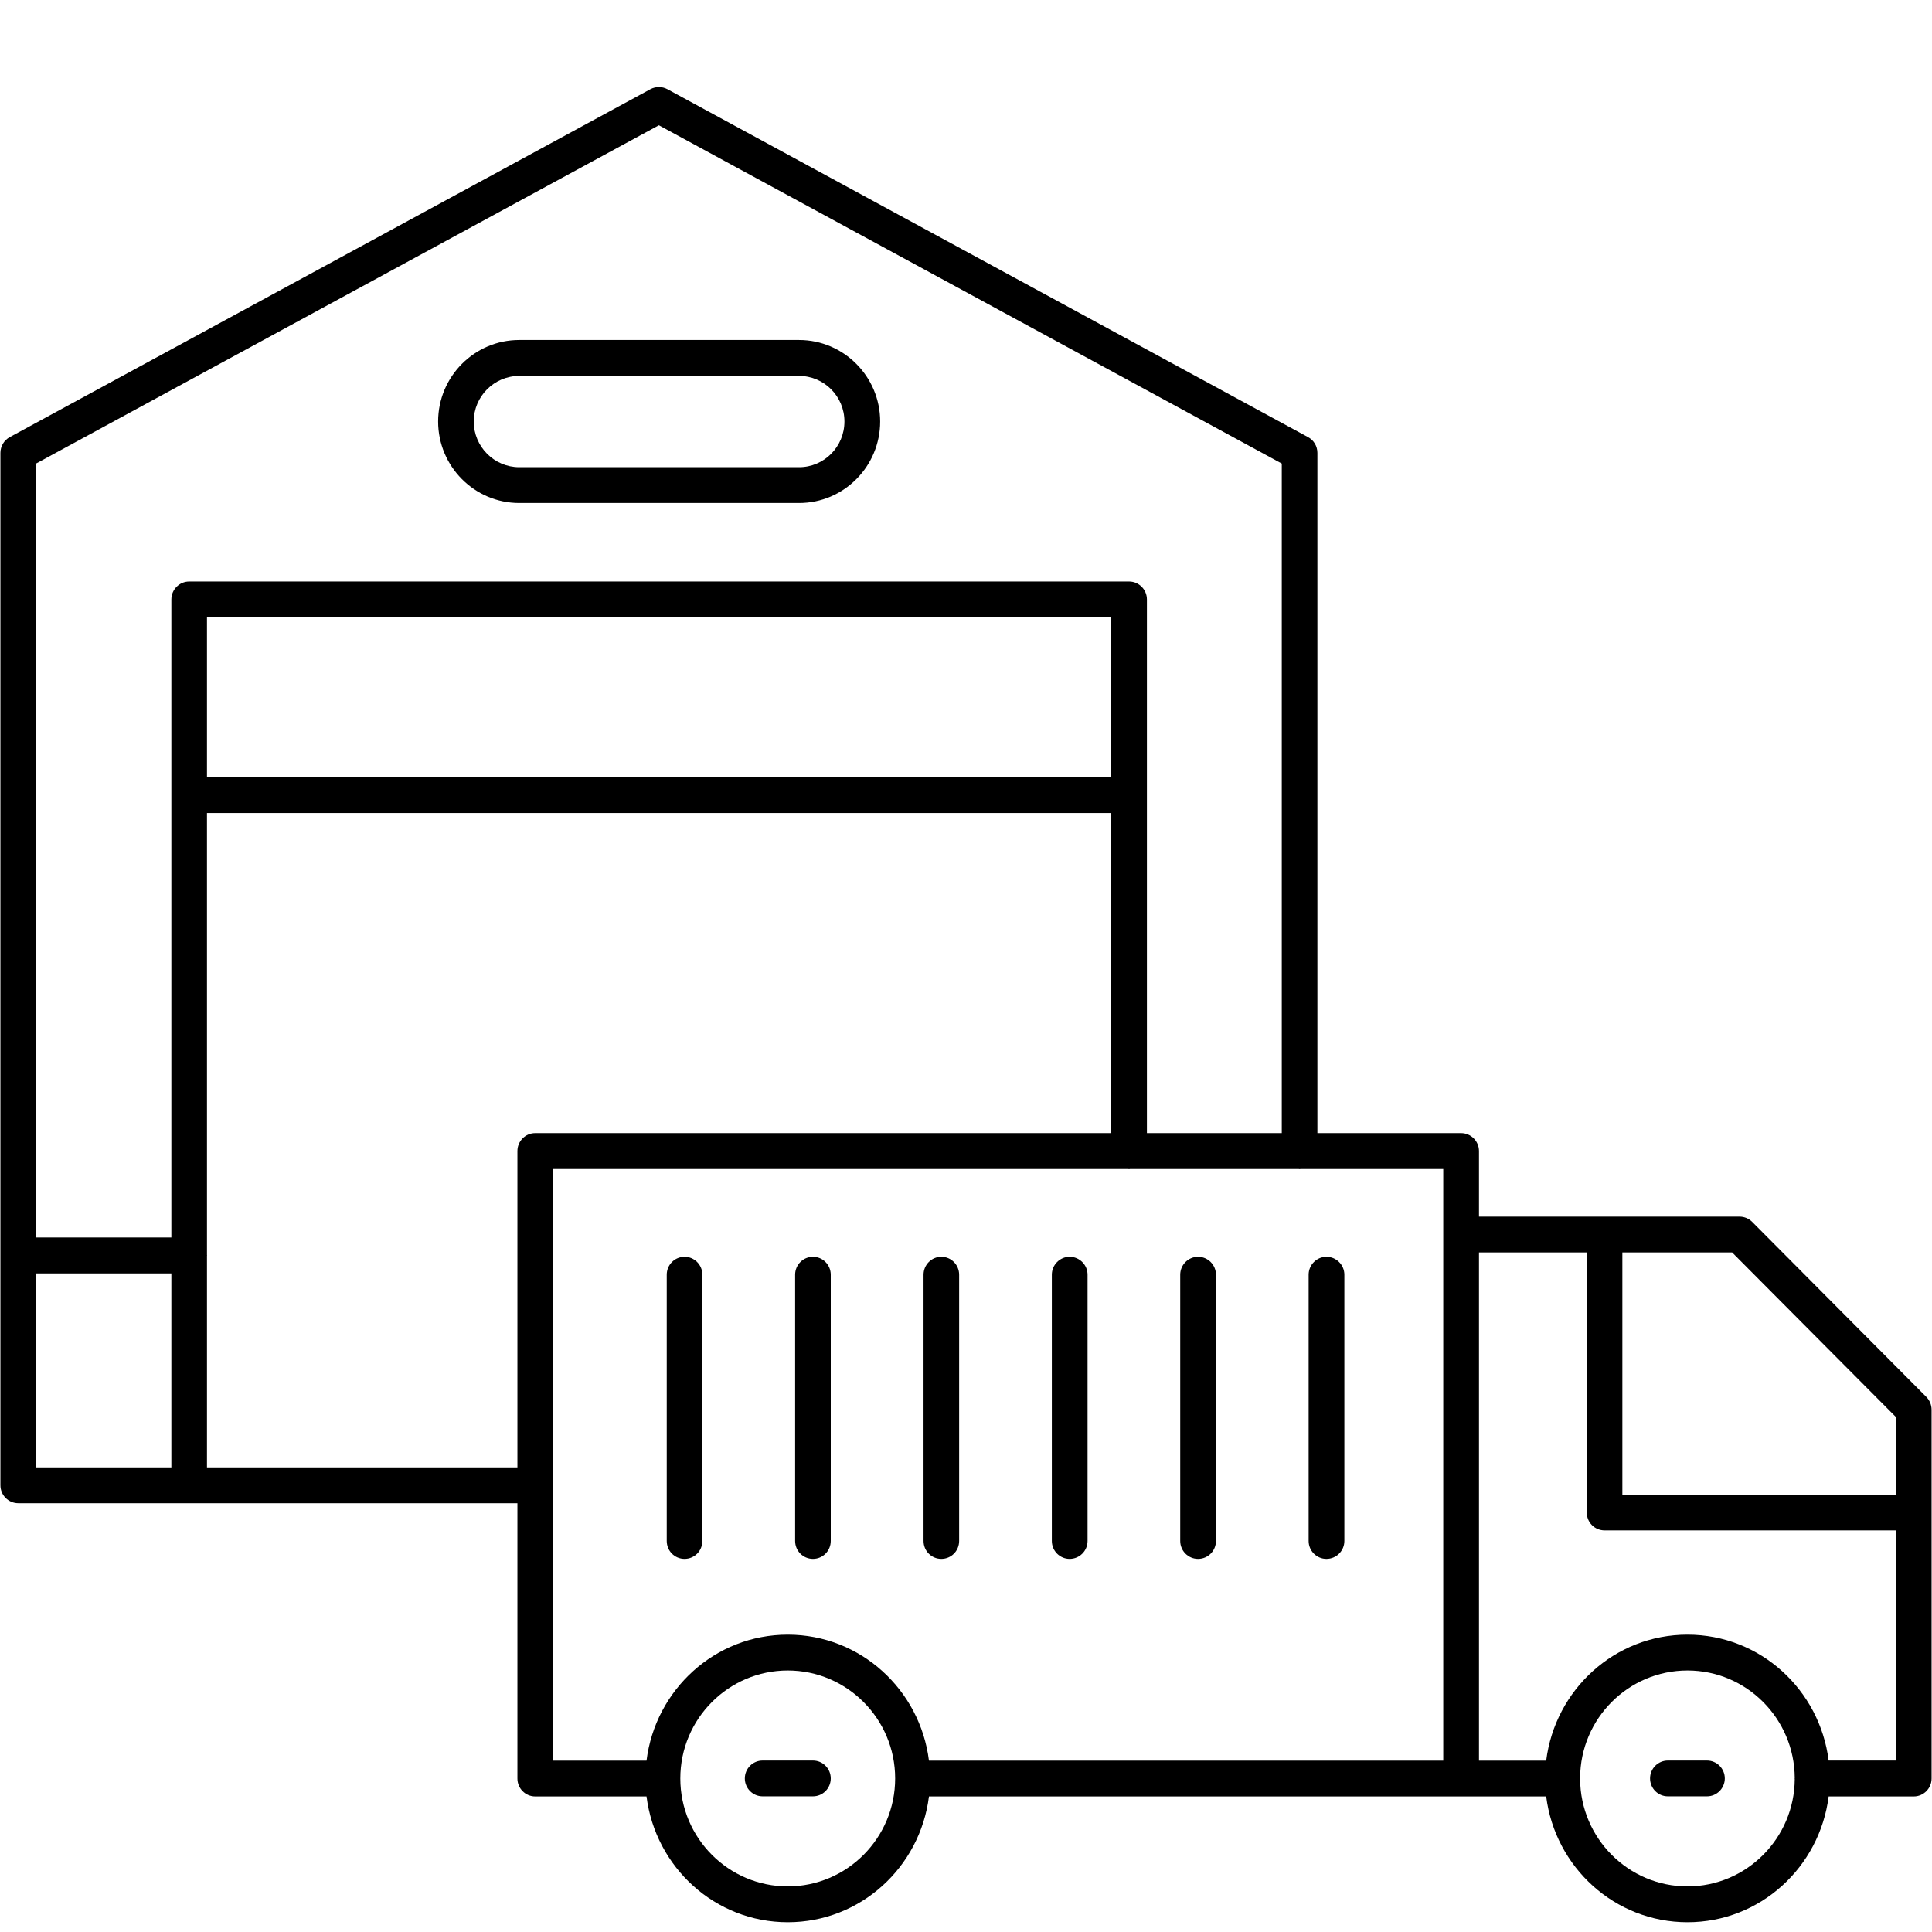 <svg xmlns="http://www.w3.org/2000/svg" xmlns:xlink="http://www.w3.org/1999/xlink" width="100" zoomAndPan="magnify" viewBox="0 0 75 75" height="100" preserveAspectRatio="xMidYMid meet" version="1.2"><defs><clipPath id="b8554f7d81"><path d="M 0 3.375 L 75 3.375 L 75 74.625 L 0 74.625 Z M 0 3.375 "/></clipPath></defs><g id="d2e71984fb"><path style=" stroke:none;fill-rule:nonzero;fill:#000000;fill-opacity:1;" d="M 26.574 60.516 C 26.957 60.516 27.266 60.207 27.266 59.82 L 27.266 49.484 C 27.266 49.102 26.957 48.789 26.574 48.789 C 26.191 48.789 25.883 49.102 25.883 49.484 L 25.883 59.82 C 25.883 60.207 26.191 60.516 26.574 60.516 Z M 26.574 60.516 "/><path style=" stroke:none;fill-rule:nonzero;fill:#000000;fill-opacity:1;" d="M 31.559 60.516 C 31.941 60.516 32.25 60.207 32.25 59.82 L 32.25 49.484 C 32.25 49.102 31.941 48.789 31.559 48.789 C 31.176 48.789 30.867 49.102 30.867 49.484 L 30.867 59.82 C 30.867 60.207 31.176 60.516 31.559 60.516 Z M 31.559 60.516 "/><path style=" stroke:none;fill-rule:nonzero;fill:#000000;fill-opacity:1;" d="M 36.543 60.516 C 36.926 60.516 37.234 60.207 37.234 59.82 L 37.234 49.484 C 37.234 49.102 36.926 48.789 36.543 48.789 C 36.16 48.789 35.852 49.102 35.852 49.484 L 35.852 59.82 C 35.852 60.207 36.16 60.516 36.543 60.516 Z M 36.543 60.516 "/><path style=" stroke:none;fill-rule:nonzero;fill:#000000;fill-opacity:1;" d="M 41.523 60.516 C 41.906 60.516 42.219 60.207 42.219 59.82 L 42.219 49.484 C 42.219 49.102 41.906 48.789 41.523 48.789 C 41.145 48.789 40.832 49.102 40.832 49.484 L 40.832 59.82 C 40.832 60.207 41.145 60.516 41.523 60.516 Z M 41.523 60.516 "/><path style=" stroke:none;fill-rule:nonzero;fill:#000000;fill-opacity:1;" d="M 46.508 60.516 C 46.891 60.516 47.203 60.207 47.203 59.82 L 47.203 49.484 C 47.203 49.102 46.891 48.789 46.508 48.789 C 46.129 48.789 45.816 49.102 45.816 49.484 L 45.816 59.82 C 45.816 60.207 46.129 60.516 46.508 60.516 Z M 46.508 60.516 "/><path style=" stroke:none;fill-rule:nonzero;fill:#000000;fill-opacity:1;" d="M 51.492 60.516 C 51.875 60.516 52.188 60.207 52.188 59.82 L 52.188 49.484 C 52.188 49.102 51.875 48.789 51.492 48.789 C 51.113 48.789 50.801 49.102 50.801 49.484 L 50.801 59.82 C 50.801 60.207 51.113 60.516 51.492 60.516 Z M 51.492 60.516 "/><g clip-rule="nonzero" clip-path="url(#b8554f7d81)"><path style=" stroke:none;fill-rule:nonzero;fill:#000000;fill-opacity:1;" d="M 68.02 47.434 C 67.891 47.305 67.715 47.23 67.531 47.23 L 57.414 47.23 L 57.414 44.684 C 57.414 44.301 57.102 43.988 56.719 43.988 L 51.141 43.988 L 51.141 17.582 C 51.141 17.324 51.004 17.09 50.777 16.969 L 25.906 3.461 C 25.703 3.352 25.457 3.352 25.25 3.461 L 0.379 16.969 C 0.156 17.09 0.016 17.324 0.016 17.582 L 0.016 48.727 C 0.016 48.727 0.016 48.734 0.016 48.738 C 0.016 48.746 0.016 48.746 0.016 48.754 L 0.016 57.66 C 0.016 58.043 0.328 58.355 0.707 58.355 L 20.086 58.355 L 20.086 69.043 C 20.086 69.426 20.395 69.738 20.777 69.738 L 25.098 69.738 C 25.445 72.484 27.758 74.621 30.582 74.621 C 33.406 74.621 35.719 72.484 36.062 69.738 L 60.023 69.738 C 60.367 72.484 62.684 74.621 65.508 74.621 C 68.332 74.621 70.641 72.484 70.988 69.738 L 74.293 69.738 C 74.672 69.738 74.984 69.426 74.984 69.043 L 74.984 54.727 C 74.984 54.539 74.91 54.363 74.781 54.23 Z M 73.602 55.012 L 73.602 58.02 L 62.98 58.02 L 62.98 48.621 L 67.242 48.621 Z M 25.578 4.863 L 49.758 17.996 L 49.758 43.988 L 44.523 43.988 L 44.523 23.27 C 44.523 22.887 44.211 22.574 43.832 22.574 L 7.344 22.574 C 6.965 22.574 6.652 22.887 6.652 23.27 L 6.652 48.039 L 1.398 48.039 L 1.398 17.996 Z M 43.137 30.172 L 8.035 30.172 L 8.035 23.965 L 43.137 23.965 Z M 1.398 49.434 L 6.652 49.434 L 6.652 56.965 L 1.398 56.965 Z M 8.035 56.965 L 8.035 48.75 C 8.035 48.75 8.039 48.742 8.039 48.738 C 8.039 48.73 8.035 48.73 8.035 48.723 L 8.035 31.562 L 43.137 31.562 L 43.137 43.988 L 20.777 43.988 C 20.395 43.988 20.086 44.301 20.086 44.684 L 20.086 56.965 Z M 21.469 57.672 C 21.469 57.672 21.473 57.664 21.473 57.66 C 21.473 57.652 21.469 57.648 21.469 57.645 L 21.469 45.383 L 43.797 45.383 C 43.809 45.383 43.816 45.387 43.828 45.387 C 43.84 45.387 43.852 45.383 43.863 45.383 L 50.418 45.383 C 50.426 45.383 50.438 45.387 50.449 45.387 C 50.461 45.387 50.473 45.383 50.484 45.383 L 56.027 45.383 L 56.027 68.348 L 36.062 68.348 C 35.719 65.598 33.406 63.457 30.582 63.457 C 27.754 63.457 25.441 65.598 25.098 68.348 L 21.469 68.348 Z M 30.582 73.23 C 28.281 73.23 26.41 71.352 26.41 69.039 C 26.41 66.727 28.281 64.848 30.582 64.848 C 32.879 64.848 34.75 66.727 34.75 69.039 C 34.75 71.352 32.879 73.23 30.582 73.23 Z M 65.508 73.23 C 63.215 73.23 61.352 71.363 61.34 69.062 C 61.34 69.059 61.344 69.051 61.344 69.043 C 61.344 69.035 61.34 69.027 61.34 69.02 C 61.348 66.715 63.215 64.848 65.508 64.848 C 67.801 64.848 69.66 66.719 69.672 69.02 C 69.672 69.027 69.668 69.035 69.668 69.043 C 69.668 69.051 69.672 69.055 69.672 69.062 C 69.66 71.363 67.797 73.23 65.508 73.23 Z M 70.988 68.348 C 70.645 65.598 68.332 63.457 65.508 63.457 C 62.68 63.457 60.367 65.598 60.023 68.348 L 57.414 68.348 L 57.414 48.621 L 61.598 48.621 L 61.598 58.715 C 61.598 59.098 61.906 59.41 62.289 59.41 L 73.602 59.41 L 73.602 68.344 L 70.988 68.344 Z M 70.988 68.348 "/></g><path style=" stroke:none;fill-rule:nonzero;fill:#000000;fill-opacity:1;" d="M 31.559 68.344 L 29.605 68.344 C 29.223 68.344 28.914 68.656 28.914 69.039 C 28.914 69.422 29.223 69.734 29.605 69.734 L 31.559 69.734 C 31.941 69.734 32.25 69.422 32.25 69.039 C 32.25 68.656 31.941 68.344 31.559 68.344 Z M 31.559 68.344 "/><path style=" stroke:none;fill-rule:nonzero;fill:#000000;fill-opacity:1;" d="M 66.266 68.344 L 64.746 68.344 C 64.363 68.344 64.055 68.656 64.055 69.039 C 64.055 69.422 64.363 69.734 64.746 69.734 L 66.266 69.734 C 66.645 69.734 66.957 69.422 66.957 69.039 C 66.957 68.656 66.645 68.344 66.266 68.344 Z M 66.266 68.344 "/><path style=" stroke:none;fill-rule:nonzero;fill:#000000;fill-opacity:1;" d="M 20.156 19.527 L 31.02 19.527 C 32.758 19.527 34.168 18.105 34.168 16.363 C 34.168 14.621 32.754 13.199 31.02 13.199 L 20.156 13.199 C 18.418 13.199 17.008 14.621 17.008 16.363 C 17.008 18.109 18.422 19.527 20.156 19.527 Z M 20.156 14.594 L 31.02 14.594 C 31.992 14.594 32.781 15.387 32.781 16.363 C 32.781 17.344 31.992 18.137 31.02 18.137 L 20.156 18.137 C 19.184 18.137 18.391 17.34 18.391 16.363 C 18.391 15.387 19.184 14.594 20.156 14.594 Z M 20.156 14.594 "/></g></svg>